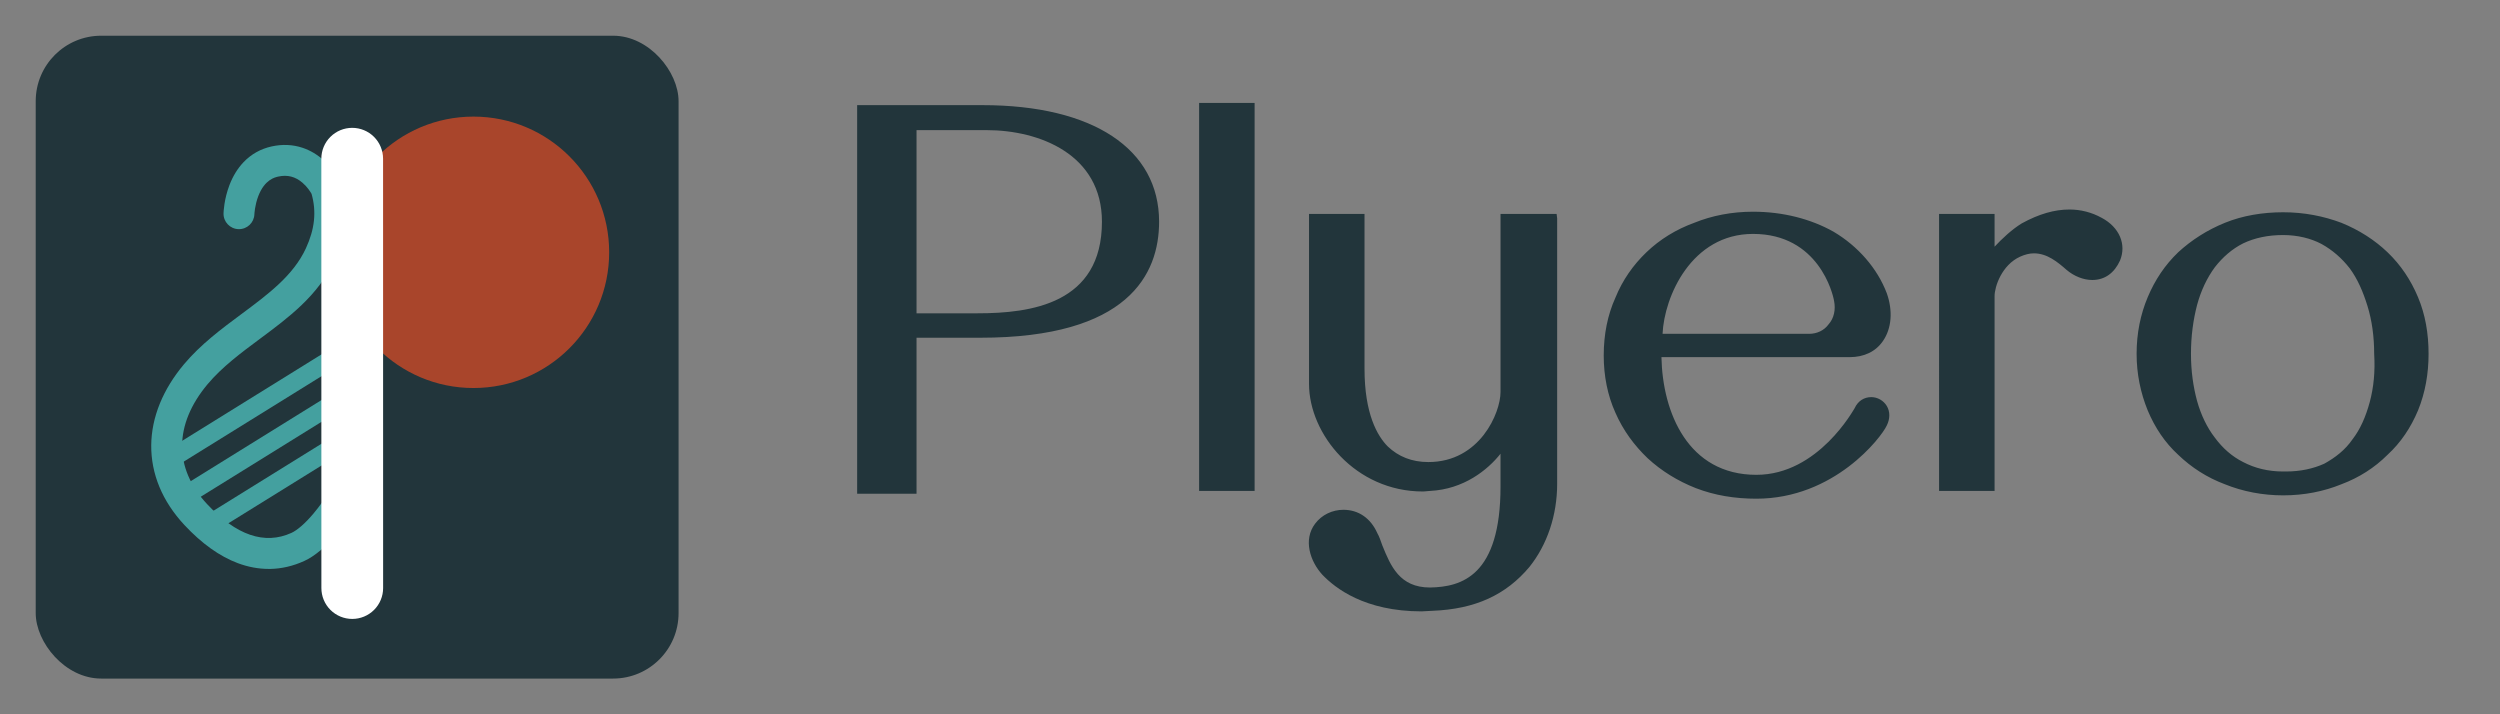 <svg xmlns="http://www.w3.org/2000/svg" id="Layer_1" viewBox="0 0 350 100"><rect x="0" y="0" width="350" height="100" fill="#808080" stroke="none"/><defs><style>      .st0 {        fill: #22353b;      }      .st1 {        fill: #fff;      }      .st2 {        fill: #a9452b;      }      .st3 {        fill: #44a09f;      }    </style></defs><g><rect class="st0" x="5" y="5" width="90" height="90" rx="9.164" ry="9.164"></rect><circle class="st2" cx="66.285" cy="35.323" r="18.999"></circle><path class="st3" d="M37.608,79.648c-1.436,0-2.889-.272-4.322-.809-2.542-.953-5.053-2.748-7.465-5.334-1.541-1.653-2.72-3.448-3.503-5.336-.779-1.879-1.164-3.843-1.146-5.836.019-1.956.427-3.925,1.213-5.852.77-1.886,1.9-3.726,3.359-5.467,2.351-2.806,5.254-4.962,8.061-7.047,3.734-2.774,7.262-5.394,9.016-9.193,1.248-2.703,1.503-5.135.798-7.635-.155-.275-.581-.959-1.263-1.548-1.003-.867-2.113-1.152-3.394-.871-.473.104-1.91.42-2.796,2.723-.496,1.29-.55,2.525-.55,2.537-.032,1.193-1.026,2.134-2.219,2.102s-2.134-1.026-2.102-2.219c.005-.198.074-1.988.837-3.971.481-1.251,1.14-2.32,1.958-3.178,1.078-1.131,2.405-1.876,3.944-2.214,1.497-.329,2.949-.266,4.316.188,1.08.359,2.087.956,2.993,1.776,1.452,1.314,2.167,2.776,2.244,2.939l.069.146.046.154c1.081,3.589.769,7.15-.956,10.886-2.217,4.8-6.358,7.876-10.363,10.851-2.606,1.936-5.301,3.937-7.325,6.353-4.726,5.64-4.754,11.751-.076,16.768,4.093,4.389,8.067,5.75,11.814,4.046.839-.382,1.928-1.333,3.065-2.678.937-1.109,1.556-2.065,1.563-2.074.647-1.003,1.984-1.292,2.987-.645s1.292,1.984.645,2.987c-.031.049-.778,1.203-1.894,2.522-1.586,1.876-3.126,3.162-4.576,3.822-1.555.708-3.162,1.081-4.776,1.11-.067,0-.134.002-.201.002h0v-.005Z"></path><path class="st3" d="M24.696,65.036c-.434,0-.858-.218-1.103-.613-.377-.609-.19-1.408.419-1.785l22.829-14.158c.609-.377,1.408-.19,1.785.419.377.609.19,1.408-.419,1.785l-22.829,14.158c-.213.132-.449.195-.682.195h0Z"></path><path class="st3" d="M26.251,70.464c-.434,0-.858-.218-1.103-.613-.377-.609-.19-1.408.419-1.785l22.829-14.158c.609-.377,1.408-.19,1.785.419.377.609.19,1.408-.419,1.785l-22.829,14.158c-.213.132-.449.195-.682.195h0Z"></path><path class="st3" d="M28.585,75.132c-.434,0-.858-.218-1.103-.613-.377-.609-.19-1.408.419-1.785l22.829-14.158c.609-.377,1.408-.19,1.785.419s.19,1.408-.419,1.785l-22.829,14.158c-.213.132-.449.195-.682.195h0Z"></path><path class="st1" d="M49.316,86.65c-1.146,0-2.246-.455-3.056-1.265-.811-.81-1.266-1.91-1.266-3.056l-.007-60.109c0-1.146.455-2.246,1.265-3.056s1.91-1.266,3.056-1.266,2.246.455,3.056,1.265,1.266,1.91,1.266,3.056l.007,60.109c0,1.146-.455,2.246-1.265,3.056-.81.811-1.91,1.266-3.056,1.266h0Z"></path></g><path class="st0" d="M120,69.118V14.72h17.562c15.465,0,24.712,6.139,24.712,16.32,0,7.383-4.352,16.242-25.023,16.242h-8.937v21.837h-8.315ZM136.864,43.862c7.461,0,17.407-1.321,17.407-12.822,0-9.403-8.704-12.822-16.165-12.822h-9.791v25.646h8.549,0ZM175.646,68.73h-7.771V14.408h7.771v54.321h0ZM217.925,29.95l.078.621v37.146c0,4.43-1.399,8.549-3.886,11.657-3.264,3.886-7.538,5.906-13.6,6.139-.544,0-1.011.078-1.477.078-8.004,0-12.123-3.264-13.91-5.129-1.71-1.865-2.72-4.896-1.011-7.15.933-1.244,2.41-1.942,3.964-1.942,2.098,0,3.807,1.166,4.74,3.264.311.544.466,1.088.699,1.71,1.166,2.876,2.41,5.906,6.683,5.906,4.43-.078,9.869-1.632,9.869-14.143v-4.585c-1.787,2.253-5.129,4.973-9.869,5.206-.311,0-.621.078-1.011.078-9.403,0-15.931-8.004-15.931-15.076v-23.781h7.771v21.682c0,6.295,1.787,9.403,3.264,10.88,1.477,1.399,3.341,2.175,5.673,2.175,7.228,0,10.103-6.917,10.103-9.791v-24.945h7.85ZM261.979,55.596c.855,0,1.71.466,2.175,1.244.466.778.466,1.787,0,2.72-.778,1.71-7.383,10.258-18.263,10.258-3.031,0-5.829-.466-8.471-1.477-2.565-1.011-4.818-2.41-6.76-4.197-1.865-1.787-3.419-3.886-4.507-6.372-1.088-2.41-1.632-5.129-1.632-8.004,0-2.953.544-5.673,1.632-8.082,1.011-2.487,2.487-4.585,4.352-6.372,1.865-1.787,4.119-3.186,6.683-4.119,2.487-1.011,5.284-1.554,8.237-1.554,4.197,0,8.082,1.011,11.268,2.798,3.419,2.02,6.139,5.129,7.461,8.627.855,2.41.699,4.896-.544,6.683-1.011,1.477-2.643,2.253-4.663,2.253h-26.344c.155,7.771,3.73,16.475,13.289,16.475,8.704,0,13.678-9.248,13.755-9.325.466-1.011,1.321-1.554,2.332-1.554h0ZM245.426,32.748c-8.627,0-12.434,8.782-12.667,13.988h20.516c1.088,0,2.098-.466,2.72-1.321.778-.855,1.011-2.098.778-3.264-.155-1.011-2.175-9.403-11.346-9.403h-.001ZM294.236,30.495c2.487,1.321,3.497,3.73,2.565,5.984-.778,1.71-2.098,2.72-3.886,2.72-1.244,0-2.565-.544-3.574-1.399-1.244-1.088-2.72-2.332-4.585-2.332-.621,0-1.244.155-1.942.466-2.565,1.166-3.574,4.197-3.574,5.518v27.277h-7.771V29.952h7.771v4.585c1.011-1.088,2.41-2.41,3.807-3.264,2.41-1.321,4.585-1.942,6.683-1.942,1.554,0,3.108.388,4.507,1.166h0ZM338.523,41.608c1.011,2.41,1.477,5.051,1.477,7.926,0,2.798-.466,5.44-1.477,7.926-1.011,2.41-2.41,4.507-4.274,6.217-1.787,1.787-3.964,3.186-6.45,4.119-2.487,1.011-5.206,1.554-8.159,1.554-2.876,0-5.673-.544-8.159-1.554-2.487-.933-4.663-2.332-6.528-4.119-1.865-1.71-3.264-3.807-4.274-6.217-1.011-2.487-1.554-5.129-1.554-7.926,0-2.876.544-5.518,1.554-7.926,1.011-2.41,2.41-4.507,4.274-6.295,1.865-1.71,4.042-3.108,6.528-4.119,2.487-1.011,5.284-1.477,8.159-1.477,2.953,0,5.673.544,8.159,1.477,2.487,1.011,4.663,2.41,6.45,4.119,1.865,1.787,3.264,3.886,4.274,6.295ZM331.763,56.296c.544-2.02.778-4.274.621-6.76,0-2.41-.311-4.663-.933-6.683-.621-2.02-1.399-3.807-2.487-5.284-1.088-1.399-2.41-2.565-3.964-3.419-1.477-.778-3.341-1.244-5.362-1.244-2.098,0-3.964.388-5.596,1.166-1.554.778-2.876,1.942-3.964,3.341-1.088,1.477-1.942,3.264-2.487,5.284-.544,2.098-.855,4.352-.855,6.838,0,2.41.311,4.585.855,6.605.544,1.942,1.399,3.73,2.487,5.129,1.088,1.477,2.41,2.643,3.964,3.419,1.632.855,3.497,1.321,5.596,1.321h.388c2.02,0,3.807-.388,5.362-1.088,1.554-.855,2.953-1.942,3.964-3.419,1.088-1.399,1.865-3.186,2.41-5.206h.001Z"></path></svg>